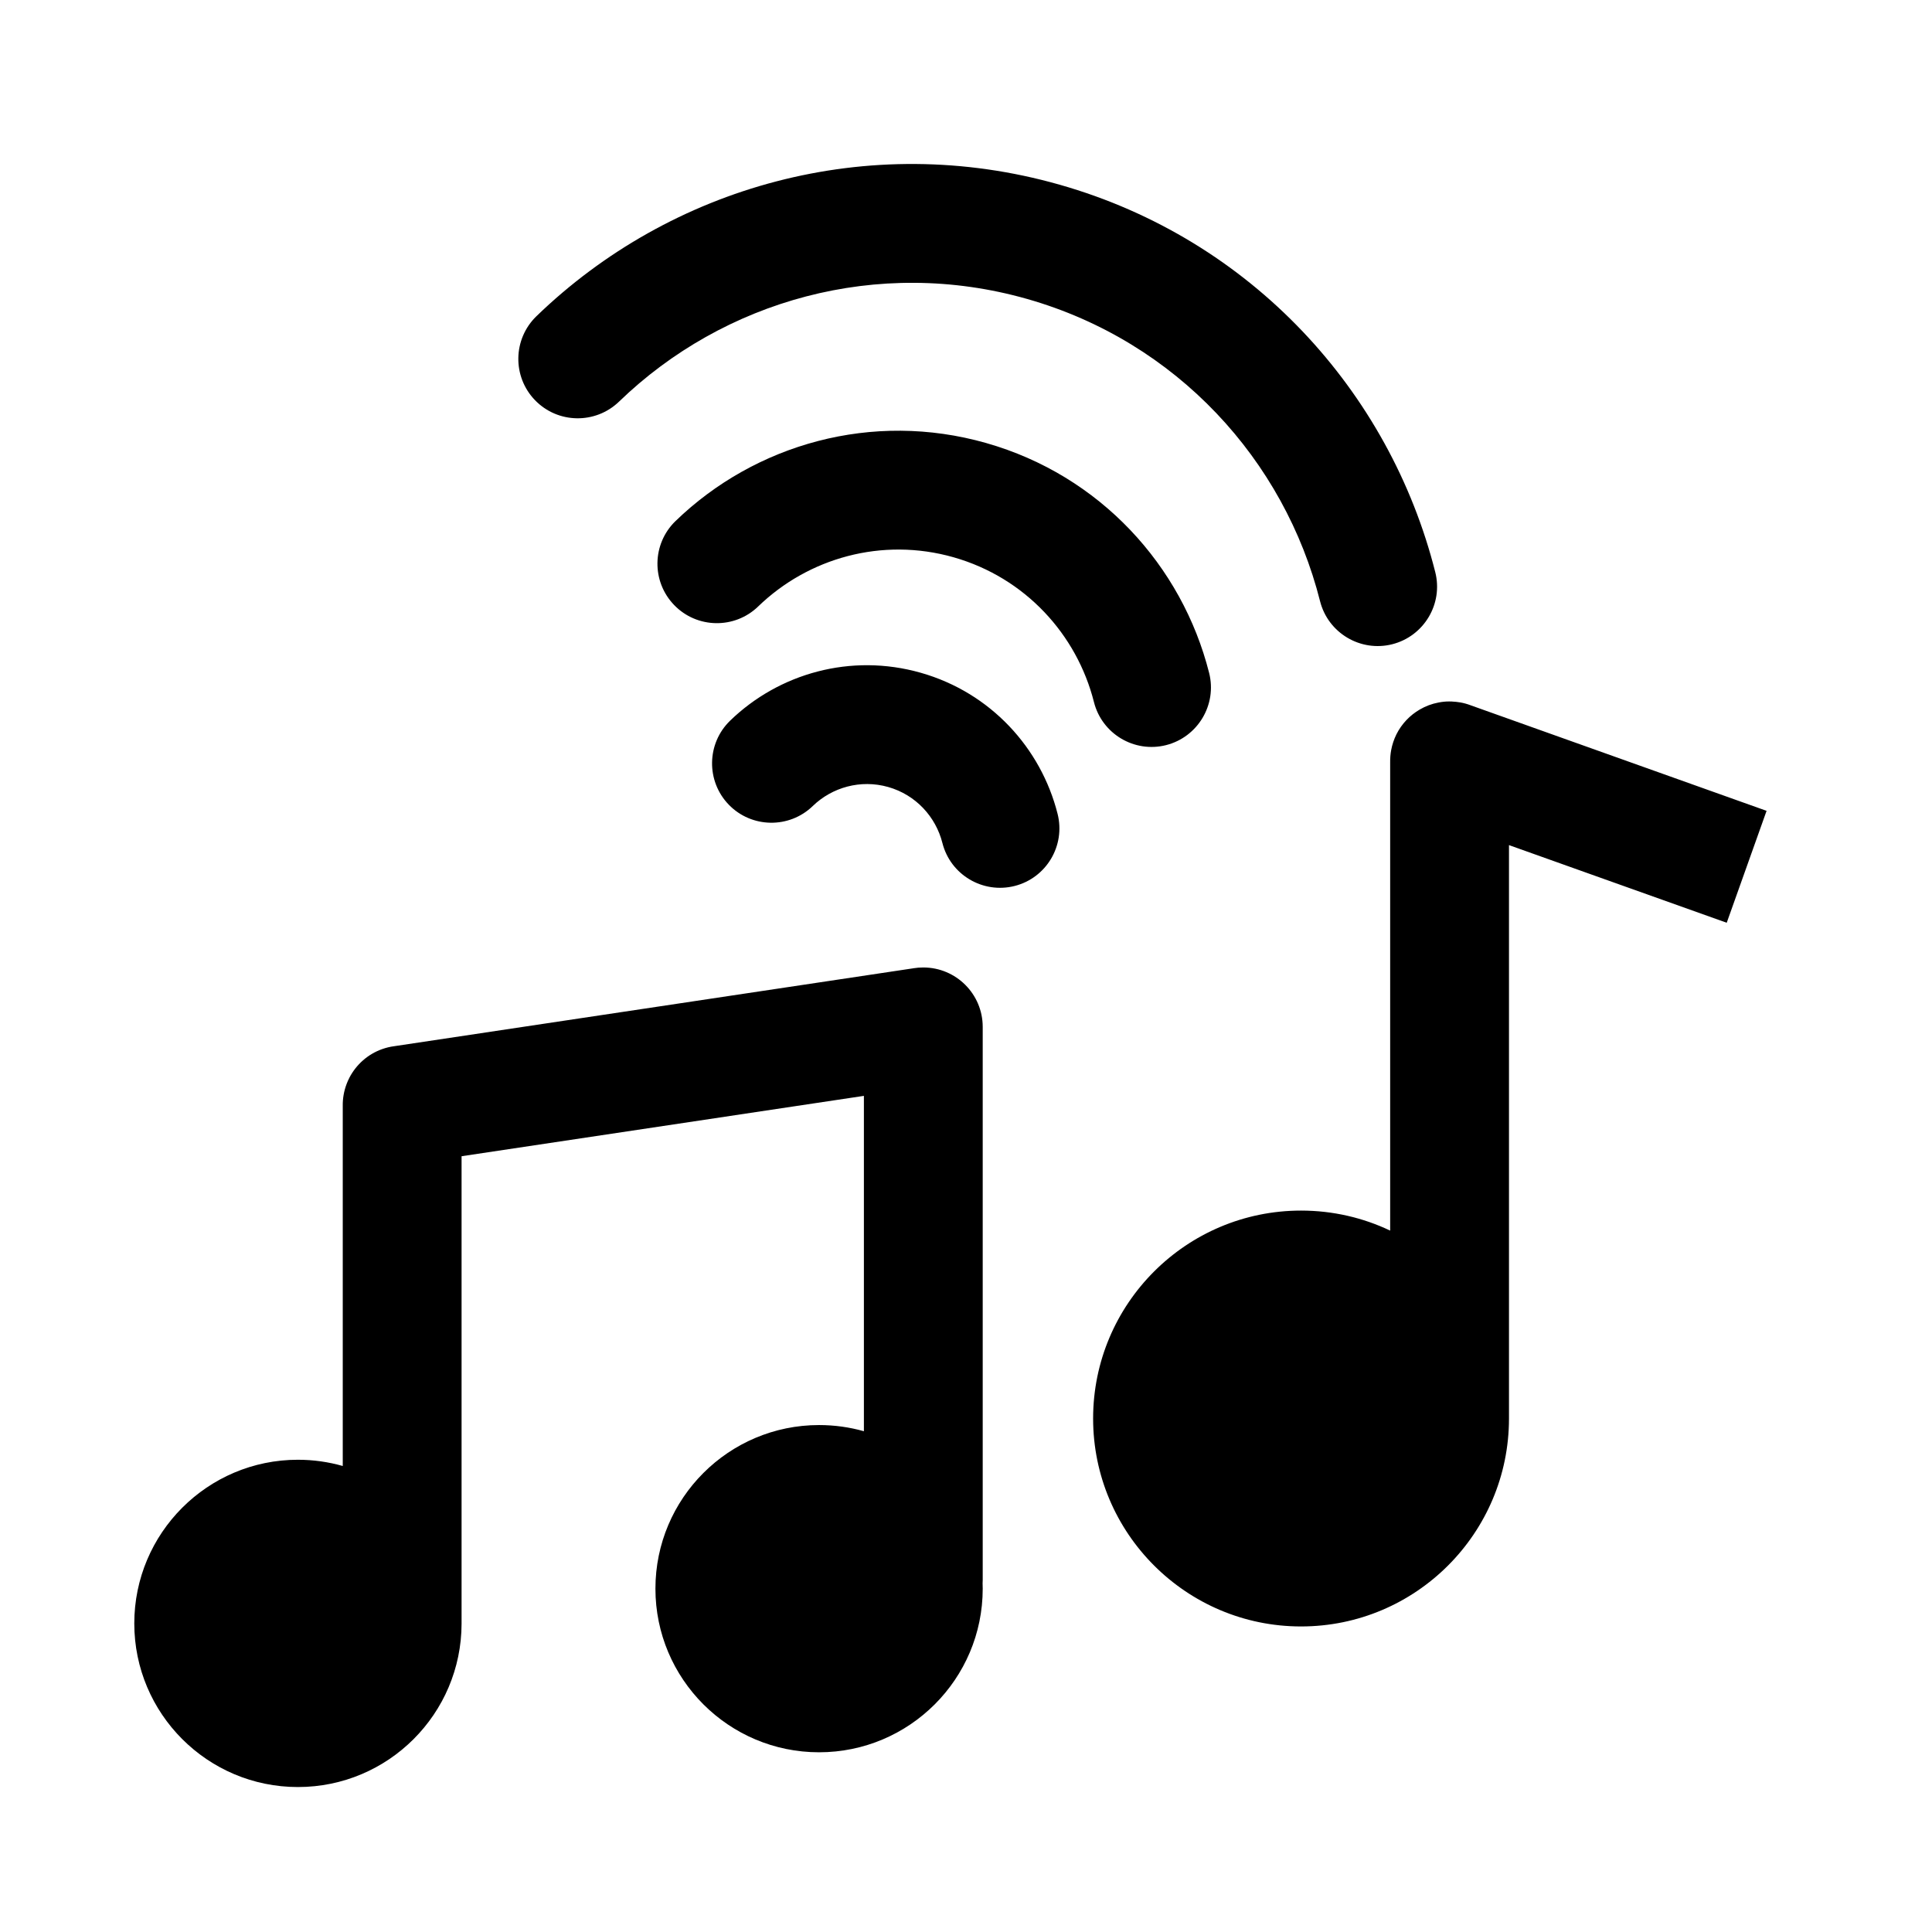 <?xml version="1.0" encoding="UTF-8"?>
<!-- Uploaded to: SVG Repo, www.svgrepo.com, Generator: SVG Repo Mixer Tools -->
<svg fill="#000000" width="800px" height="800px" version="1.1" viewBox="144 144 512 512" xmlns="http://www.w3.org/2000/svg">
 <path d="m386.1 400.6-137.65 20.656c-1.07 0.141-2.125 0.395-3.133 0.754-3.824 1.34-6.91 4.109-8.723 7.59l-0.109 0.234c-0.188 0.363-0.363 0.738-0.504 1.117l-0.156 0.395c-0.676 1.812-1.023 3.746-0.992 5.746v95.41c-3.777-1.07-7.762-1.652-11.887-1.652-23.93 0-43.359 19.445-43.359 43.375 0 23.93 19.43 43.359 43.359 43.359 23.93 0 43.344-19.398 43.375-43.312v-123.86l106.62-15.996v88.875c-3.777-1.07-7.762-1.637-11.887-1.637-23.93 0-43.359 19.43-43.359 43.359 0 23.93 19.43 43.359 43.359 43.359 23.945 0 43.375-19.43 43.375-43.359 0-0.488-0.016-0.961-0.031-1.434 0.016-0.285 0.031-0.582 0.031-0.867v-146.58c0-8.691-7.055-15.742-15.742-15.742-0.883 0-1.746 0.062-2.582 0.203zm142.7-70.691-0.77-0.016c-0.93 0-1.844 0.094-2.738 0.27l-0.094 0.016c-1.762 0.332-3.418 0.961-4.93 1.844-2.613 1.512-4.801 3.777-6.219 6.613-0.629 1.289-1.102 2.676-1.371 4.125-0.203 1.086-0.285 2.172-0.27 3.242v124.12c-7.148-3.402-15.16-5.305-23.617-5.305-30.402 0-55.105 24.688-55.105 55.105 0 30.402 24.703 55.105 55.105 55.105 30.418 0 55.105-24.703 55.105-55.105v-151.96l57.703 20.578 10.562-29.66-78.438-27.977c-0.867-0.332-1.777-0.582-2.707-0.754h-0.031c-0.723-0.125-1.449-0.203-2.188-0.234zm-169.41 27.695c5.117-4.945 12.66-7.117 19.996-5.039 7.352 2.094 12.609 7.918 14.359 14.832 2.125 8.422 10.707 13.523 19.129 11.398s13.523-10.691 11.398-19.113c-4.41-17.445-17.727-32.117-36.258-37.391-18.531-5.273-37.598 0.172-50.523 12.691-6.234 6.031-6.406 16.012-0.363 22.262 6.031 6.234 16.012 6.406 22.262 0.363zm-14.469-52.883c13.258-12.832 32.793-18.438 51.797-13.035 19.004 5.414 32.668 20.484 37.188 38.367 2.125 8.422 10.691 13.539 19.113 11.414 8.422-2.141 13.539-10.707 11.414-19.129-7.18-28.418-28.906-52.348-59.086-60.93-30.195-8.598-61.262 0.301-82.324 20.672-6.25 6.047-6.406 16.012-0.363 22.262 6.031 6.25 16.012 6.422 22.262 0.379zm-36.871-54.285c27.68-26.781 68.488-38.496 108.16-27.207 39.676 11.305 68.188 42.762 77.617 80.09 2.125 8.422 10.707 13.539 19.129 11.414 8.422-2.141 13.539-10.707 11.398-19.129-12.09-47.863-48.664-88.184-99.52-102.65-50.867-14.484-103.19 0.52-138.67 34.84-6.25 6.047-6.422 16.012-0.379 22.262 6.047 6.25 16.012 6.406 22.262 0.379z" fill-rule="evenodd"/>
</svg>